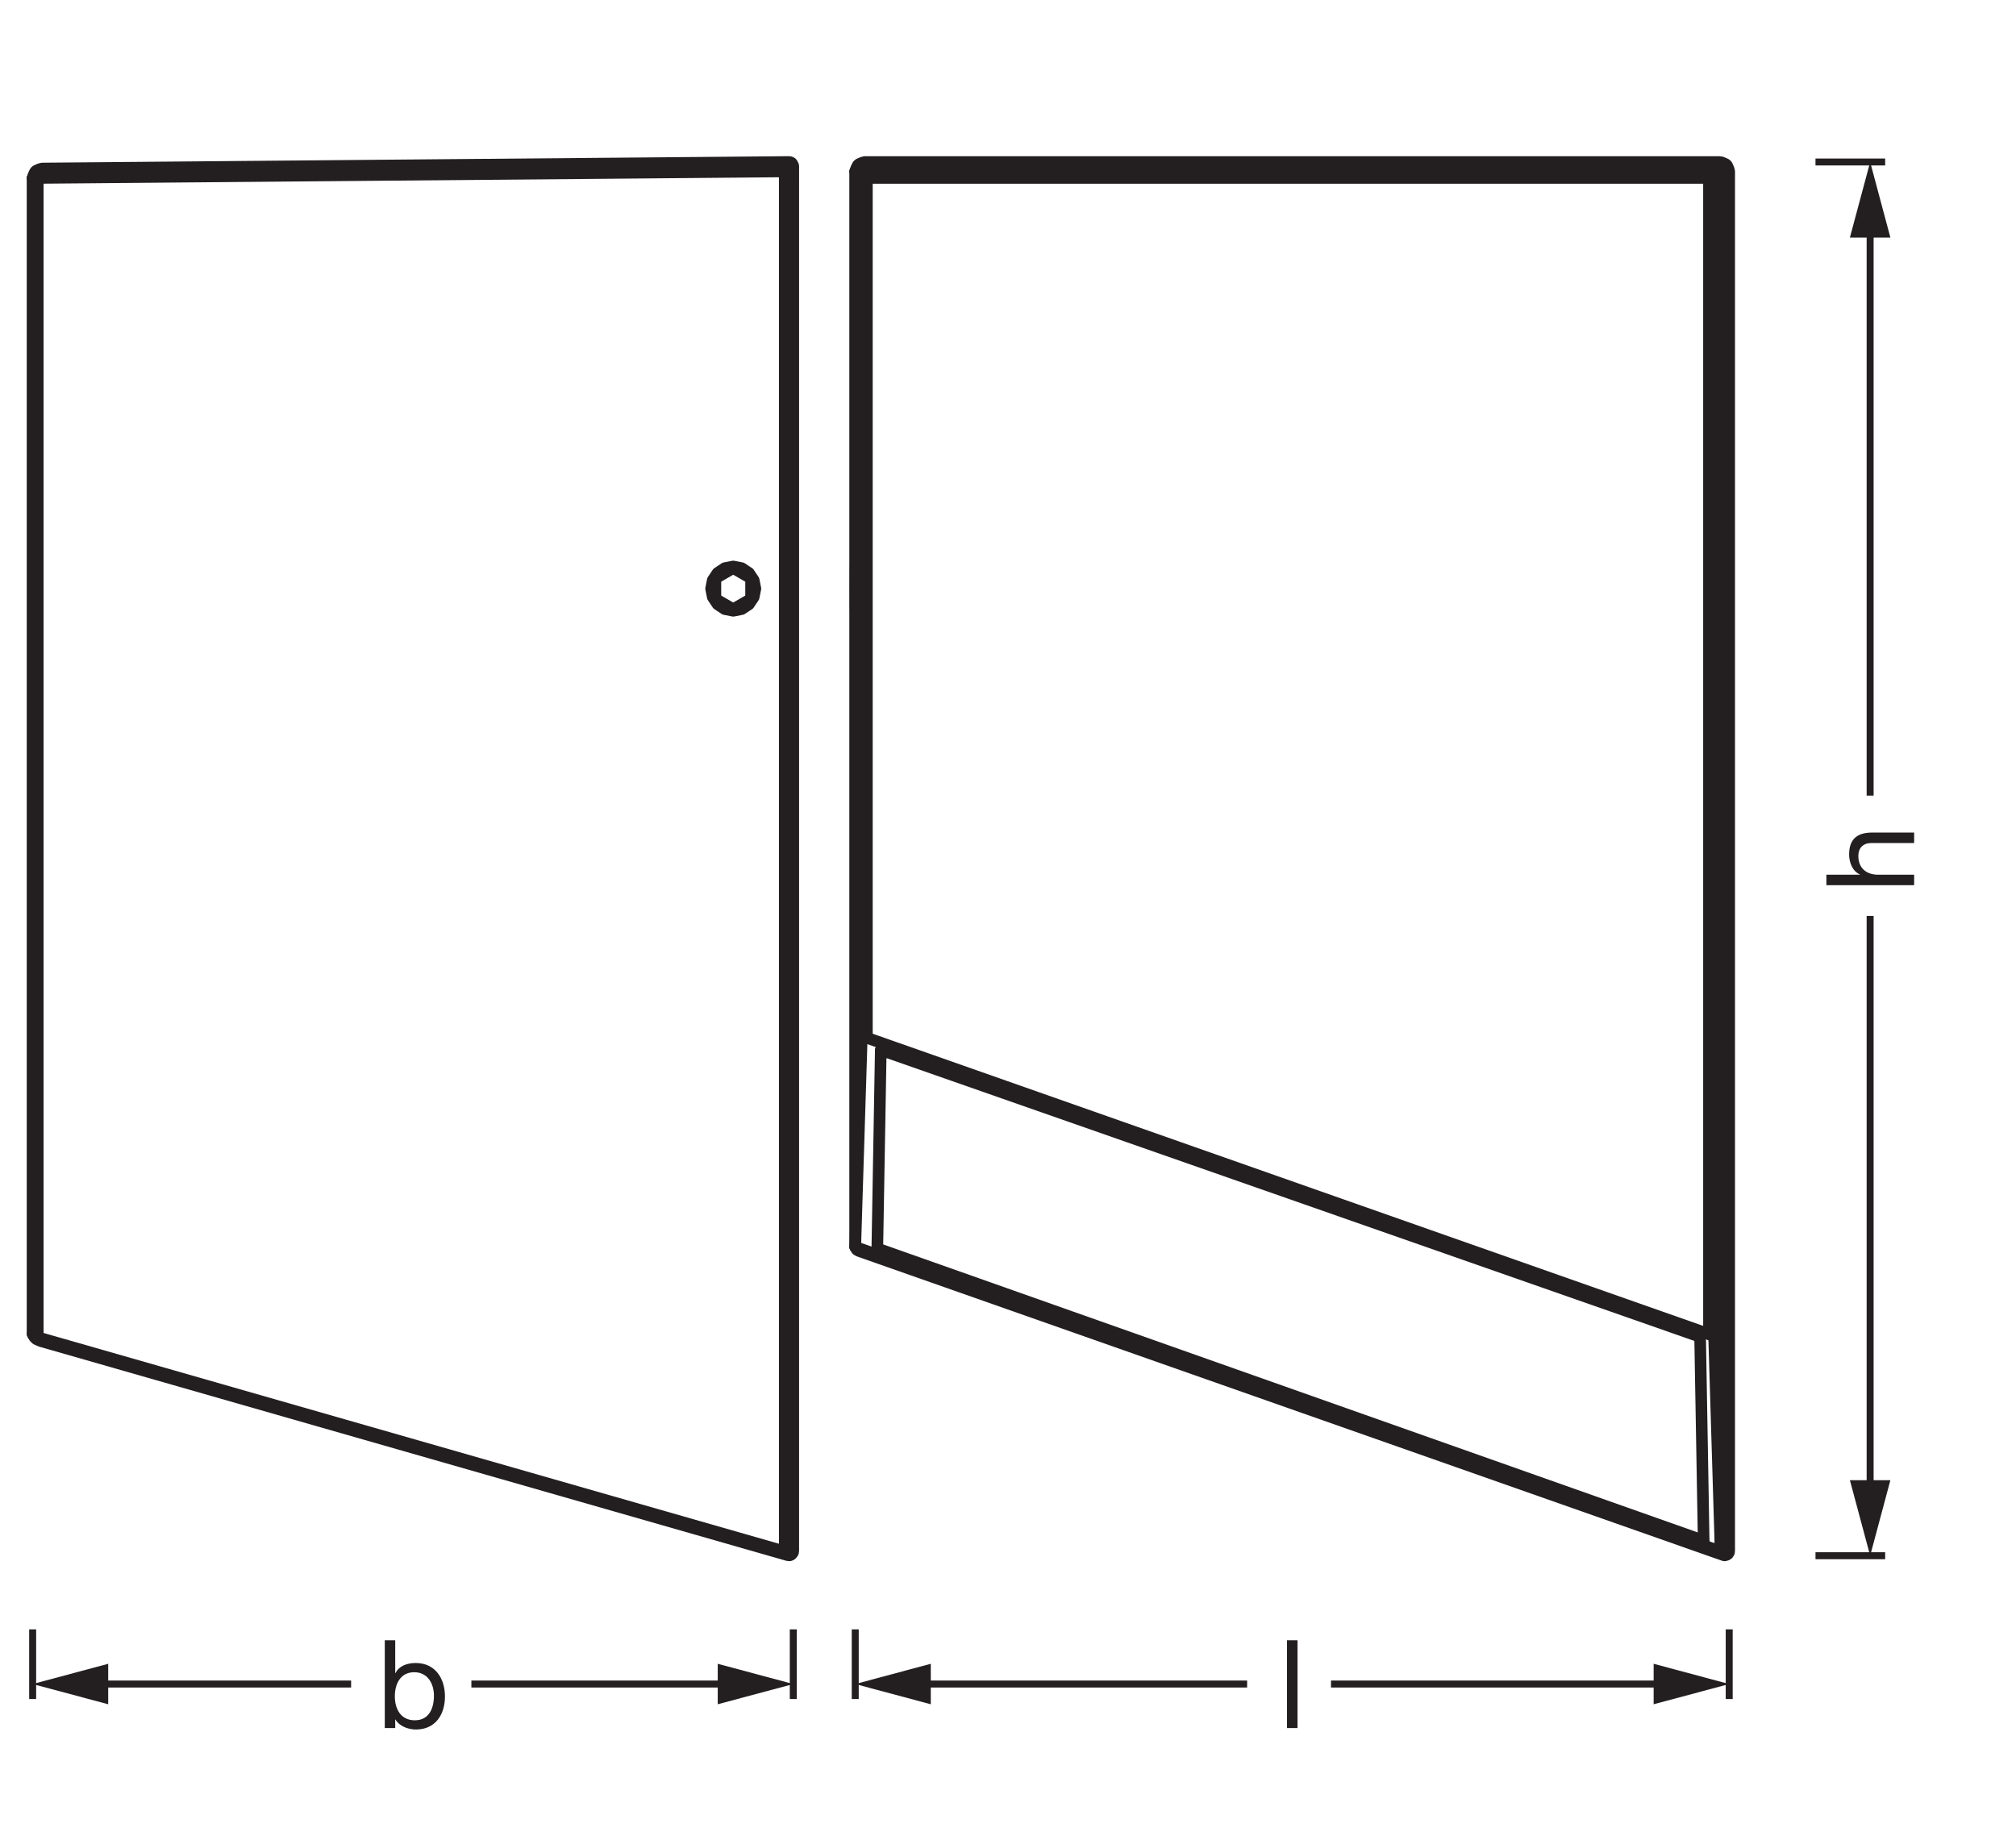 <?xml version="1.0" encoding="UTF-8" standalone="no"?>
<!-- Created with Inkscape (http://www.inkscape.org/) -->

<svg
   version="1.1"
   id="svg1"
   width="491.979"
   height="448.04"
   viewBox="0 0 491.979 448.04"
   xmlns="http://www.w3.org/2000/svg"
   xmlns:svg="http://www.w3.org/2000/svg">
  <defs
     id="defs1">
    <clipPath
       clipPathUnits="userSpaceOnUse"
       id="clipPath23">
      <path
         d="M 0,336.03 H 368.984 V 0 H 0 Z"
         transform="translate(-316.492,-304.652)"
         id="path23" />
    </clipPath>
    <clipPath
       clipPathUnits="userSpaceOnUse"
       id="clipPath25">
      <path
         d="M 0,336.03 H 368.984 V 0 H 0 Z"
         transform="translate(-156.532,-107.775)"
         id="path25" />
    </clipPath>
    <clipPath
       clipPathUnits="userSpaceOnUse"
       id="clipPath27">
      <path
         d="M 0,336.03 H 368.984 V 0 H 0 Z"
         transform="translate(-160.573,-107.499)"
         id="path27" />
    </clipPath>
    <clipPath
       clipPathUnits="userSpaceOnUse"
       id="clipPath29">
      <path
         d="M 0,336.03 H 368.984 V 0 H 0 Z"
         transform="translate(-156.532,-107.775)"
         id="path29" />
    </clipPath>
    <clipPath
       clipPathUnits="userSpaceOnUse"
       id="clipPath31">
      <path
         d="M 0,336.03 H 368.984 V 0 H 0 Z"
         transform="translate(-157.725,-303.461)"
         id="path31" />
    </clipPath>
    <clipPath
       clipPathUnits="userSpaceOnUse"
       id="clipPath33">
      <path
         d="M 0,336.03 H 368.984 V 0 H 0 Z"
         transform="translate(-158.668,-146.062)"
         id="path33" />
    </clipPath>
    <clipPath
       clipPathUnits="userSpaceOnUse"
       id="clipPath35">
      <path
         d="M 0,336.03 H 368.984 V 0 H 0 Z"
         transform="translate(-162.189,-143.428)"
         id="path35" />
    </clipPath>
    <clipPath
       clipPathUnits="userSpaceOnUse"
       id="clipPath37">
      <path
         d="M 0,336.03 H 368.984 V 0 H 0 Z"
         transform="translate(-161.207,-143.843)"
         id="path37" />
    </clipPath>
    <clipPath
       clipPathUnits="userSpaceOnUse"
       id="clipPath39">
      <path
         d="M 0,336.03 H 368.984 V 0 H 0 Z"
         transform="translate(-157.725,-146.128)"
         id="path39" />
    </clipPath>
    <clipPath
       clipPathUnits="userSpaceOnUse"
       id="clipPath41">
      <path
         d="M 0,336.03 H 368.984 V 0 H 0 Z"
         transform="translate(-311.168,-91.339)"
         id="path41" />
    </clipPath>
    <clipPath
       clipPathUnits="userSpaceOnUse"
       id="clipPath43">
      <path
         d="M 0,336.03 H 368.984 V 0 H 0 Z"
         transform="translate(-312.791,-91.833)"
         id="path43" />
    </clipPath>
    <clipPath
       clipPathUnits="userSpaceOnUse"
       id="clipPath45">
      <path
         d="M 0,336.03 H 368.984 V 0 H 0 Z"
         transform="translate(-312.791,-304.404)"
         id="path45" />
    </clipPath>
    <clipPath
       clipPathUnits="userSpaceOnUse"
       id="clipPath47">
      <path
         d="M 0,336.03 H 368.984 V 0 H 0 Z"
         transform="translate(-313.734,-303.461)"
         id="path47" />
    </clipPath>
    <clipPath
       clipPathUnits="userSpaceOnUse"
       id="clipPath49">
      <path
         d="M 0,336.03 H 368.984 V 0 H 0 Z"
         transform="translate(-162.189,-143.428)"
         id="path49" />
    </clipPath>
    <clipPath
       clipPathUnits="userSpaceOnUse"
       id="clipPath51">
      <path
         d="M 0,336.03 H 368.984 V 0 H 0 Z"
         transform="translate(-156.532,-304.654)"
         id="path51" />
    </clipPath>
    <clipPath
       clipPathUnits="userSpaceOnUse"
       id="clipPath53">
      <path
         d="M 0,336.03 H 368.984 V 0 H 0 Z"
         transform="translate(-157.475,-305.597)"
         id="path53" />
    </clipPath>
    <clipPath
       clipPathUnits="userSpaceOnUse"
       id="clipPath55">
      <path
         d="M 0,336.03 H 368.984 V 0 H 0 Z"
         transform="translate(-314.927,-52.044)"
         id="path55" />
    </clipPath>
    <clipPath
       clipPathUnits="userSpaceOnUse"
       id="clipPath57">
      <path
         d="M 0,336.03 H 368.984 V 0 H 0 Z"
         transform="translate(-311.819,-54.019)"
         id="path57" />
    </clipPath>
    <clipPath
       clipPathUnits="userSpaceOnUse"
       id="clipPath59">
      <path
         d="M 0,336.03 H 368.984 V 0 H 0 Z"
         transform="translate(-312.791,-91.833)"
         id="path59" />
    </clipPath>
    <clipPath
       clipPathUnits="userSpaceOnUse"
       id="clipPath61">
      <path
         d="M 0,336.03 H 368.984 V 0 H 0 Z"
         transform="translate(-313.734,-91.237)"
         id="path61" />
    </clipPath>
    <clipPath
       clipPathUnits="userSpaceOnUse"
       id="clipPath63">
      <path
         d="M 0,336.03 H 368.984 V 0 H 0 Z"
         transform="translate(-314.927,-304.652)"
         id="path63" />
    </clipPath>
    <clipPath
       clipPathUnits="userSpaceOnUse"
       id="clipPath65">
      <path
         d="M 0,336.03 H 368.984 V 0 H 0 Z"
         transform="translate(-157.725,-303.461)"
         id="path65" />
    </clipPath>
    <clipPath
       clipPathUnits="userSpaceOnUse"
       id="clipPath67">
      <path
         d="M 0,336.03 H 368.984 V 0 H 0 Z"
         transform="translate(-158.668,-304.404)"
         id="path67" />
    </clipPath>
    <clipPath
       clipPathUnits="userSpaceOnUse"
       id="clipPath69">
      <path
         d="M 0,336.03 H 368.984 V 0 H 0 Z"
         transform="translate(-157.475,-305.597)"
         id="path69" />
    </clipPath>
    <clipPath
       clipPathUnits="userSpaceOnUse"
       id="clipPath71">
      <path
         d="M 0,336.03 H 368.984 V 0 H 0 Z"
         transform="translate(-156.614,-232.339)"
         id="path71" />
    </clipPath>
    <clipPath
       clipPathUnits="userSpaceOnUse"
       id="clipPath73">
      <path
         d="M 0,336.03 H 368.984 V 0 H 0 Z"
         transform="translate(-314.844,-232.339)"
         id="path73" />
    </clipPath>
    <clipPath
       clipPathUnits="userSpaceOnUse"
       id="clipPath75">
      <path
         d="M 0,336.03 H 368.984 V 0 H 0 Z"
         transform="translate(-156.614,-224.23)"
         id="path75" />
    </clipPath>
    <clipPath
       clipPathUnits="userSpaceOnUse"
       id="clipPath77">
      <path
         d="M 0,336.03 H 368.984 V 0 H 0 Z"
         transform="translate(-158.668,-304.404)"
         id="path77" />
    </clipPath>
    <clipPath
       clipPathUnits="userSpaceOnUse"
       id="clipPath79">
      <path
         d="M 0,336.03 H 368.984 V 0 H 0 Z"
         transform="translate(-314.844,-224.23)"
         id="path79" />
    </clipPath>
    <clipPath
       clipPathUnits="userSpaceOnUse"
       id="clipPath81">
      <path
         d="M 0,336.03 H 368.984 V 0 H 0 Z"
         transform="translate(-313.734,-303.461)"
         id="path81" />
    </clipPath>
    <clipPath
       clipPathUnits="userSpaceOnUse"
       id="clipPath83">
      <path
         d="M 0,336.03 H 368.984 V 0 H 0 Z"
         transform="translate(-314.927,-304.654)"
         id="path83" />
    </clipPath>
    <clipPath
       clipPathUnits="userSpaceOnUse"
       id="clipPath85">
      <path
         d="M 0,336.03 H 368.984 V 0 H 0 Z"
         transform="translate(-157.475,-305.597)"
         id="path85" />
    </clipPath>
    <clipPath
       clipPathUnits="userSpaceOnUse"
       id="clipPath87">
      <path
         d="M 0,336.03 H 368.984 V 0 H 0 Z"
         transform="translate(-313.734,-91.237)"
         id="path87" />
    </clipPath>
    <clipPath
       clipPathUnits="userSpaceOnUse"
       id="clipPath89">
      <path
         d="M 0,336.03 H 368.984 V 0 H 0 Z"
         transform="translate(-158.668,-146.062)"
         id="path89" />
    </clipPath>
    <clipPath
       clipPathUnits="userSpaceOnUse"
       id="clipPath91">
      <path
         d="M 0,336.03 H 368.984 V 0 H 0 Z"
         transform="translate(-145.194,-305.605)"
         id="path91" />
    </clipPath>
    <clipPath
       clipPathUnits="userSpaceOnUse"
       id="clipPath93">
      <path
         d="M 0,336.03 H 368.984 V 0 H 0 Z"
         transform="translate(-143.63,-52.044)"
         id="path93" />
    </clipPath>
    <clipPath
       clipPathUnits="userSpaceOnUse"
       id="clipPath95">
      <path
         d="M 0,336.03 H 368.984 V 0 H 0 Z"
         transform="translate(-5.977,-91.833)"
         id="path95" />
    </clipPath>
    <clipPath
       clipPathUnits="userSpaceOnUse"
       id="clipPath97">
      <path
         d="M 0,336.03 H 368.984 V 0 H 0 Z"
         transform="translate(-6.912,-91.237)"
         id="path97" />
    </clipPath>
    <clipPath
       clipPathUnits="userSpaceOnUse"
       id="clipPath99">
      <path
         d="M 0,336.03 H 368.984 V 0 H 0 Z"
         transform="translate(-130.936,-230.17)"
         id="path99" />
    </clipPath>
    <clipPath
       clipPathUnits="userSpaceOnUse"
       id="clipPath101">
      <path
         d="M 0,336.03 H 368.984 V 0 H 0 Z"
         transform="translate(-137.468,-226.399)"
         id="path101" />
    </clipPath>
    <clipPath
       clipPathUnits="userSpaceOnUse"
       id="clipPath103">
      <path
         d="M 0,336.03 H 368.984 V 0 H 0 Z"
         transform="translate(-130.936,-230.17)"
         id="path103" />
    </clipPath>
    <clipPath
       clipPathUnits="userSpaceOnUse"
       id="clipPath105">
      <path
         d="M 0,336.03 H 368.984 V 0 H 0 Z"
         transform="translate(-137.468,-226.399)"
         id="path105" />
    </clipPath>
    <clipPath
       clipPathUnits="userSpaceOnUse"
       id="clipPath107">
      <path
         d="M 0,336.03 H 368.984 V 0 H 0 Z"
         transform="translate(-143.63,-305.597)"
         id="path107" />
    </clipPath>
    <clipPath
       clipPathUnits="userSpaceOnUse"
       id="clipPath109">
      <path
         d="M 0,336.03 H 368.984 V 0 H 0 Z"
         transform="translate(-134.202,-224.513)"
         id="path109" />
    </clipPath>
    <clipPath
       clipPathUnits="userSpaceOnUse"
       id="clipPath111">
      <path
         d="M 0,336.03 H 368.984 V 0 H 0 Z"
         transform="translate(-134.202,-232.056)"
         id="path111" />
    </clipPath>
    <clipPath
       clipPathUnits="userSpaceOnUse"
       id="clipPath113">
      <path
         d="M 0,336.03 H 368.984 V 0 H 0 Z"
         transform="translate(-6.912,-303.461)"
         id="path113" />
    </clipPath>
    <clipPath
       clipPathUnits="userSpaceOnUse"
       id="clipPath115">
      <path
         d="M 0,336.03 H 368.984 V 0 H 0 Z"
         transform="translate(-6.912,-304.404)"
         id="path115" />
    </clipPath>
    <clipPath
       clipPathUnits="userSpaceOnUse"
       id="clipPath117">
      <path
         d="M 0,336.03 H 368.984 V 0 H 0 Z"
         transform="translate(-5.977,-303.461)"
         id="path117" />
    </clipPath>
    <clipPath
       clipPathUnits="userSpaceOnUse"
       id="clipPath119">
      <path
         d="M 0,336.03 H 368.984 V 0 H 0 Z"
         transform="translate(-138.256,-228.284)"
         id="path119" />
    </clipPath>
    <clipPath
       clipPathUnits="userSpaceOnUse"
       id="clipPath121">
      <path
         d="M 0,336.03 H 368.984 V 0 H 0 Z"
         transform="translate(-6.912,-304.404)"
         id="path121" />
    </clipPath>
    <clipPath
       clipPathUnits="userSpaceOnUse"
       id="clipPath123">
      <path
         d="M 0,336.03 H 368.984 V 0 H 0 Z"
         transform="translate(-6.912,-303.461)"
         id="path123" />
    </clipPath>
    <clipPath
       clipPathUnits="userSpaceOnUse"
       id="clipPath125">
      <path
         d="M 0,336.03 H 368.984 V 0 H 0 Z"
         transform="translate(-5.977,-91.833)"
         id="path125" />
    </clipPath>
  </defs>
  <g
     id="layer-MC0">
    <path
       id="path1"
       d="m 1.547,0.001 h 1.922 V -16.065 h -1.922 z m 0,0"
       style="fill:#231f20;fill-opacity:1;fill-rule:nonzero;stroke:none"
       aria-label="l"
       transform="matrix(1.333,0,0,1.333,312.019,421.744)" />
    <path
       id="path2"
       d="M 0,0 V -12.756"
       style="fill:none;stroke:#231f20;stroke-width:1.276;stroke-linecap:butt;stroke-linejoin:round;stroke-miterlimit:3.864;stroke-dasharray:none;stroke-opacity:1"
       transform="matrix(1.333,0,0,-1.333,421.99,397.668)" />
    <path
       id="path3"
       d="M 0,0 H 61.583"
       style="fill:none;stroke:#231f20;stroke-width:1.276;stroke-linecap:butt;stroke-linejoin:round;stroke-miterlimit:4;stroke-dasharray:none;stroke-opacity:1"
       transform="matrix(1.333,0,0,-1.333,324.811,411.002)" />
    <path
       id="path4"
       d="M 0,0 13.828,3.703 0,7.412 Z"
       style="fill:#231f20;fill-opacity:1;fill-rule:nonzero;stroke:none"
       transform="matrix(1.333,0,0,-1.333,403.552,415.943)" />
    <path
       id="path5"
       d="M 0,0 V -12.756"
       style="fill:none;stroke:#231f20;stroke-width:1.276;stroke-linecap:butt;stroke-linejoin:round;stroke-miterlimit:3.864;stroke-dasharray:none;stroke-opacity:1"
       transform="matrix(1.333,0,0,-1.333,208.71,397.668)" />
    <path
       id="path6"
       d="M 0,0 H 60.442"
       style="fill:none;stroke:#231f20;stroke-width:1.276;stroke-linecap:butt;stroke-linejoin:round;stroke-miterlimit:4;stroke-dasharray:none;stroke-opacity:1"
       transform="matrix(1.333,0,0,-1.333,223.777,411.002)" />
    <path
       id="path7"
       d="M 0,0 -13.828,3.703 0,7.412 Z"
       style="fill:#231f20;fill-opacity:1;fill-rule:nonzero;stroke:none"
       transform="matrix(1.333,0,0,-1.333,227.147,415.943)" />
    <path
       id="path8"
       d="m 1.442,-4.5e-4 h 1.91 v -6.574 c 0,-2.086 1.125,-3.645 3.445,-3.645 1.465,0 2.355,0.902 2.355,2.344 v 7.875 h 1.922 v -7.652 c 0,-2.496 -0.949,-4.254 -4.008,-4.254 -1.371,0 -3.059,0.562 -3.668,1.98 H 3.352 V -16.067 H 1.442 Z m 0,0"
       style="fill:#231f20;fill-opacity:1;fill-rule:nonzero;stroke:none"
       aria-label="h"
       transform="matrix(0,-1.333,1.333,0,467.126,217.954)" />
    <path
       id="path9"
       d="M 0,0 H 12.756"
       style="fill:none;stroke:#231f20;stroke-width:1.276;stroke-linecap:butt;stroke-linejoin:round;stroke-miterlimit:3.864;stroke-dasharray:none;stroke-opacity:1"
       transform="matrix(1.333,0,0,-1.333,443.048,39.535)" />
    <path
       id="path10"
       d="M 0,0 V 104.679"
       style="fill:none;stroke:#231f20;stroke-width:1.276;stroke-linecap:butt;stroke-linejoin:round;stroke-miterlimit:4;stroke-dasharray:none;stroke-opacity:1"
       transform="matrix(1.333,0,0,-1.333,456.382,194.175)" />
    <path
       id="path11"
       d="M 0,0 -3.703,13.828 -7.412,0 Z"
       style="fill:#231f20;fill-opacity:1;fill-rule:nonzero;stroke:none"
       transform="matrix(1.333,0,0,-1.333,461.324,57.973)" />
    <path
       id="path12"
       d="M 0,0 H 12.756"
       style="fill:none;stroke:#231f20;stroke-width:1.276;stroke-linecap:butt;stroke-linejoin:round;stroke-miterlimit:3.864;stroke-dasharray:none;stroke-opacity:1"
       transform="matrix(1.333,0,0,-1.333,443.048,379.693)" />
    <path
       id="path13"
       d="M 0,0 V 105.837"
       style="fill:none;stroke:#231f20;stroke-width:1.276;stroke-linecap:butt;stroke-linejoin:round;stroke-miterlimit:4;stroke-dasharray:none;stroke-opacity:1"
       transform="matrix(1.333,0,0,-1.333,456.382,364.625)" />
    <path
       id="path14"
       d="M 0,0 -3.703,-13.828 -7.412,0 Z"
       style="fill:#231f20;fill-opacity:1;fill-rule:nonzero;stroke:none"
       transform="matrix(1.333,0,0,-1.333,461.324,361.255)" />
    <path
       id="path15"
       d="M 1.513,0.001 H 3.423 V -1.546 h 0.047 c 0.832,1.371 2.578,1.816 3.75,1.816 3.562,0 5.309,-2.742 5.309,-6.047 0,-3.293 -1.77,-6.129 -5.355,-6.129 -1.617,0 -3.082,0.562 -3.703,1.852 h -0.047 v -6.012 H 1.513 Z M 10.513,-5.917 c 0,2.273 -0.879,4.5 -3.492,4.5 -2.637,0 -3.668,-2.133 -3.668,-4.406 0,-2.168 0.973,-4.395 3.551,-4.395 2.484,0 3.609,2.121 3.609,4.301 z m 0,0"
       style="fill:#231f20;fill-opacity:1;fill-rule:nonzero;stroke:none"
       aria-label="b"
       transform="matrix(1.333,0,0,1.333,91.885,421.744)" />
    <path
       id="path16"
       d="M 0,0 V -12.756"
       style="fill:none;stroke:#231f20;stroke-width:1.276;stroke-linecap:butt;stroke-linejoin:round;stroke-miterlimit:3.864;stroke-dasharray:none;stroke-opacity:1"
       transform="matrix(1.333,0,0,-1.333,193.591,397.668)" />
    <path
       id="path17"
       d="M 0,0 H 47.618"
       style="fill:none;stroke:#231f20;stroke-width:1.276;stroke-linecap:butt;stroke-linejoin:round;stroke-miterlimit:4;stroke-dasharray:none;stroke-opacity:1"
       transform="matrix(1.333,0,0,-1.333,115.033,411.002)" />
    <path
       id="path18"
       d="M 0,0 13.828,3.703 0,7.412 Z"
       style="fill:#231f20;fill-opacity:1;fill-rule:nonzero;stroke:none"
       transform="matrix(1.333,0,0,-1.333,175.153,415.943)" />
    <path
       id="path19"
       d="M 0,0 V -12.756"
       style="fill:none;stroke:#231f20;stroke-width:1.276;stroke-linecap:butt;stroke-linejoin:round;stroke-miterlimit:3.864;stroke-dasharray:none;stroke-opacity:1"
       transform="matrix(1.333,0,0,-1.333,7.97,397.668)" />
    <path
       id="path20"
       d="M 0,0 H 46.997"
       style="fill:none;stroke:#231f20;stroke-width:1.276;stroke-linecap:butt;stroke-linejoin:round;stroke-miterlimit:4;stroke-dasharray:none;stroke-opacity:1"
       transform="matrix(1.333,0,0,-1.333,23.037,411.002)" />
    <path
       id="path21"
       d="M 0,0 -13.828,3.703 0,7.412 Z"
       style="fill:#231f20;fill-opacity:1;fill-rule:nonzero;stroke:none"
       transform="matrix(1.333,0,0,-1.333,26.407,415.943)" />
    <path
       id="path22"
       d="m 0,0 c 0,0.001 -0.001,0.002 -0.001,0.003 0,0.053 -0.049,0.094 -0.06,0.146 -0.01,0.053 0.021,0.103 0,0.154 l -0.277,0.666 c -0.079,0.193 -0.229,0.343 -0.423,0.422 l -0.668,0.277 c -0.051,0.021 -0.103,-0.01 -0.155,0 -0.013,0.003 -0.024,0.013 -0.038,0.015 -0.039,0.006 -0.064,0.044 -0.105,0.044 h -10e-4 -0.004 -156.496 -0.004 -0.001 c -0.041,0 -0.066,-0.038 -0.105,-0.044 -0.014,-0.002 -0.024,-0.012 -0.037,-0.015 -0.053,-0.01 -0.105,0.022 -0.156,0 l -0.668,-0.277 c -0.194,-0.079 -0.345,-0.229 -0.424,-0.422 l -0.276,-0.666 c -0.021,-0.051 0.01,-0.101 0,-0.153 -0.012,-0.054 -0.061,-0.089 -0.061,-0.146 v -196.88 c 0,-0.065 0.054,-0.106 0.069,-0.166 0.022,-0.097 0.044,-0.172 0.1,-0.254 0.026,-0.038 0.024,-0.088 0.056,-0.121 0.044,-0.045 0.113,-0.045 0.167,-0.079 0.051,-0.033 0.071,-0.097 0.132,-0.118 l 158.395,-55.73 c 0.086,-0.033 0.172,-0.047 0.258,-0.047 h 0.025 c 0.023,0.001 0.036,0.023 0.058,0.026 0.159,0.018 0.299,0.081 0.418,0.186 0.016,0.014 0.04,0.013 0.055,0.028 0.032,0.033 0.031,0.083 0.057,0.121 0.04,0.057 0.1,0.094 0.123,0.163 0.016,0.046 -0.014,0.087 -0.007,0.133 0.01,0.048 0.054,0.079 0.054,0.129 z"
       style="fill:none;stroke:#231f20;stroke-width:2.126;stroke-linecap:butt;stroke-linejoin:miter;stroke-miterlimit:10;stroke-dasharray:none;stroke-opacity:1"
       transform="matrix(1.333,0,0,-1.333,421.99,41.838)"
       clip-path="url(#clipPath23)" />
    <path
       id="path24"
       d="M 0,0 158.394,-55.731"
       style="fill:none;stroke:#231f20;stroke-width:2.126;stroke-linecap:round;stroke-linejoin:round;stroke-miterlimit:10;stroke-dasharray:none;stroke-opacity:1"
       transform="matrix(1.333,0,0,-1.333,208.71,304.34)"
       clip-path="url(#clipPath25)" />
    <path
       id="path26"
       d="M 0,0 151.246,-53.481"
       style="fill:none;stroke:#231f20;stroke-width:2.126;stroke-linecap:round;stroke-linejoin:round;stroke-miterlimit:10;stroke-dasharray:none;stroke-opacity:1"
       transform="matrix(1.333,0,0,-1.333,214.097,304.708)"
       clip-path="url(#clipPath27)" />
    <path
       id="path28"
       d="M 0,0 V 196.879"
       style="fill:none;stroke:#231f20;stroke-width:2.126;stroke-linecap:round;stroke-linejoin:round;stroke-miterlimit:10;stroke-dasharray:none;stroke-opacity:1"
       transform="matrix(1.333,0,0,-1.333,208.71,304.34)"
       clip-path="url(#clipPath29)" />
    <path
       id="path30"
       d="M 0,0 V -157.333"
       style="fill:none;stroke:#231f20;stroke-width:2.126;stroke-linecap:round;stroke-linejoin:round;stroke-miterlimit:10;stroke-dasharray:none;stroke-opacity:1"
       transform="matrix(1.333,0,0,-1.333,210.3,43.425)"
       clip-path="url(#clipPath31)" />
    <path
       id="path32"
       d="M 0,0 V 158.342"
       style="fill:none;stroke:#231f20;stroke-width:2.126;stroke-linecap:round;stroke-linejoin:round;stroke-miterlimit:10;stroke-dasharray:none;stroke-opacity:1"
       transform="matrix(1.333,0,0,-1.333,211.557,253.291)"
       clip-path="url(#clipPath33)" />
    <path
       id="path34"
       d="M 0,0 V 0.072"
       style="fill:none;stroke:#231f20;stroke-width:2.126;stroke-linecap:round;stroke-linejoin:round;stroke-miterlimit:10;stroke-dasharray:none;stroke-opacity:1"
       transform="matrix(1.333,0,0,-1.333,216.252,256.803)"
       clip-path="url(#clipPath35)" />
    <path
       id="path36"
       d="M 0,0 -0.634,-36.343"
       style="fill:none;stroke:#231f20;stroke-width:2.126;stroke-linecap:round;stroke-linejoin:round;stroke-miterlimit:10;stroke-dasharray:none;stroke-opacity:1"
       transform="matrix(1.333,0,0,-1.333,214.943,256.25)"
       clip-path="url(#clipPath37)" />
    <path
       id="path38"
       d="M 0,0 -1.193,-38.353"
       style="fill:none;stroke:#231f20;stroke-width:2.126;stroke-linecap:round;stroke-linejoin:round;stroke-miterlimit:10;stroke-dasharray:none;stroke-opacity:1"
       transform="matrix(1.333,0,0,-1.333,210.3,253.203)"
       clip-path="url(#clipPath39)" />
    <path
       id="path40"
       d="M 0,0 -149.96,52.504"
       style="fill:none;stroke:#231f20;stroke-width:2.126;stroke-linecap:round;stroke-linejoin:round;stroke-miterlimit:10;stroke-dasharray:none;stroke-opacity:1"
       transform="matrix(1.333,0,0,-1.333,414.891,326.255)"
       clip-path="url(#clipPath41)" />
    <path
       id="path42"
       d="M 0,0 -154.123,54.228"
       style="fill:none;stroke:#231f20;stroke-width:2.126;stroke-linecap:round;stroke-linejoin:round;stroke-miterlimit:10;stroke-dasharray:none;stroke-opacity:1"
       transform="matrix(1.333,0,0,-1.333,417.054,325.596)"
       clip-path="url(#clipPath43)" />
    <path
       id="path44"
       d="M 0,0 1.193,1.193"
       style="fill:none;stroke:#231f20;stroke-width:2.126;stroke-linecap:round;stroke-linejoin:round;stroke-miterlimit:10;stroke-dasharray:none;stroke-opacity:1"
       transform="matrix(1.333,0,0,-1.333,417.054,42.168)"
       clip-path="url(#clipPath45)" />
    <path
       id="path46"
       d="M 0,0 1.193,1.193"
       style="fill:none;stroke:#231f20;stroke-width:2.126;stroke-linecap:round;stroke-linejoin:round;stroke-miterlimit:10;stroke-dasharray:none;stroke-opacity:1"
       transform="matrix(1.333,0,0,-1.333,418.311,43.425)"
       clip-path="url(#clipPath47)" />
    <path
       id="path48"
       d="M 0,0 H 0.204"
       style="fill:none;stroke:#231f20;stroke-width:2.126;stroke-linecap:round;stroke-linejoin:round;stroke-miterlimit:10;stroke-dasharray:none;stroke-opacity:1"
       transform="matrix(1.333,0,0,-1.333,216.252,256.803)"
       clip-path="url(#clipPath49)" />
    <path
       id="path50"
       d="M 0,0 1.193,-1.193"
       style="fill:none;stroke:#231f20;stroke-width:2.126;stroke-linecap:round;stroke-linejoin:round;stroke-miterlimit:10;stroke-dasharray:none;stroke-opacity:1"
       transform="matrix(1.333,0,0,-1.333,208.71,41.834)"
       clip-path="url(#clipPath51)" />
    <path
       id="path52"
       d="M 0,0 1.193,-1.193"
       style="fill:none;stroke:#231f20;stroke-width:2.126;stroke-linecap:round;stroke-linejoin:round;stroke-miterlimit:10;stroke-dasharray:none;stroke-opacity:1"
       transform="matrix(1.333,0,0,-1.333,209.967,40.577)"
       clip-path="url(#clipPath53)" />
    <path
       id="path54"
       d="M 0,0 -1.193,39.193"
       style="fill:none;stroke:#231f20;stroke-width:2.126;stroke-linecap:round;stroke-linejoin:round;stroke-miterlimit:10;stroke-dasharray:none;stroke-opacity:1"
       transform="matrix(1.333,0,0,-1.333,419.902,378.648)"
       clip-path="url(#clipPath55)" />
    <path
       id="path56"
       d="M 0,0 -0.651,37.321"
       style="fill:none;stroke:#231f20;stroke-width:2.126;stroke-linecap:round;stroke-linejoin:round;stroke-miterlimit:10;stroke-dasharray:none;stroke-opacity:1"
       transform="matrix(1.333,0,0,-1.333,415.759,376.015)"
       clip-path="url(#clipPath57)" />
    <path
       id="path58"
       d="M 0,0 V 212.571"
       style="fill:none;stroke:#231f20;stroke-width:2.126;stroke-linecap:round;stroke-linejoin:round;stroke-miterlimit:10;stroke-dasharray:none;stroke-opacity:1"
       transform="matrix(1.333,0,0,-1.333,417.054,325.596)"
       clip-path="url(#clipPath59)" />
    <path
       id="path60"
       d="M 0,0 V 212.225"
       style="fill:none;stroke:#231f20;stroke-width:2.126;stroke-linecap:round;stroke-linejoin:round;stroke-miterlimit:10;stroke-dasharray:none;stroke-opacity:1"
       transform="matrix(1.333,0,0,-1.333,418.311,326.391)"
       clip-path="url(#clipPath61)" />
    <path
       id="path62"
       d="M 0,0 V -252.606"
       style="fill:none;stroke:#231f20;stroke-width:2.126;stroke-linecap:round;stroke-linejoin:round;stroke-miterlimit:10;stroke-dasharray:none;stroke-opacity:1"
       transform="matrix(1.333,0,0,-1.333,419.902,41.837)"
       clip-path="url(#clipPath63)" />
    <path
       id="path64"
       d="M 0,0 H 156.008"
       style="fill:none;stroke:#231f20;stroke-width:2.126;stroke-linecap:round;stroke-linejoin:round;stroke-miterlimit:10;stroke-dasharray:none;stroke-opacity:1"
       transform="matrix(1.333,0,0,-1.333,210.3,43.425)"
       clip-path="url(#clipPath65)" />
    <path
       id="path66"
       d="M 0,0 H 154.123"
       style="fill:none;stroke:#231f20;stroke-width:2.126;stroke-linecap:round;stroke-linejoin:round;stroke-miterlimit:10;stroke-dasharray:none;stroke-opacity:1"
       transform="matrix(1.333,0,0,-1.333,211.557,42.168)"
       clip-path="url(#clipPath67)" />
    <path
       id="path68"
       d="M 0,0 H 156.509"
       style="fill:none;stroke:#231f20;stroke-width:2.126;stroke-linecap:round;stroke-linejoin:round;stroke-miterlimit:10;stroke-dasharray:none;stroke-opacity:1"
       transform="matrix(1.333,0,0,-1.333,209.967,40.577)"
       clip-path="url(#clipPath69)" />
    <path
       id="path70"
       d="M 0,0 0.023,-1.013 0.031,-2.027 0.035,-4.054 0.031,-6.082 0.023,-7.095 0,-8.108"
       style="fill:none;stroke:#231f20;stroke-width:2.126;stroke-linecap:round;stroke-linejoin:round;stroke-miterlimit:10;stroke-dasharray:none;stroke-opacity:1"
       transform="matrix(1.333,0,0,-1.333,208.819,138.255)"
       clip-path="url(#clipPath71)" />
    <path
       id="path72"
       d="M 0,0 -0.023,-1.013 -0.031,-2.027 -0.035,-4.054 -0.031,-6.082 -0.023,-7.095 0,-8.108"
       style="fill:none;stroke:#231f20;stroke-width:2.126;stroke-linecap:round;stroke-linejoin:round;stroke-miterlimit:10;stroke-dasharray:none;stroke-opacity:1"
       transform="matrix(1.333,0,0,-1.333,419.793,138.255)"
       clip-path="url(#clipPath73)" />
    <path
       id="path74"
       d="M 0,0 -0.023,1.013 -0.031,2.027 -0.035,4.054 -0.031,6.082 -0.023,7.095 0,8.108"
       style="fill:none;stroke:#231f20;stroke-width:2.126;stroke-linecap:round;stroke-linejoin:round;stroke-miterlimit:10;stroke-dasharray:none;stroke-opacity:1"
       transform="matrix(1.333,0,0,-1.333,208.819,149.067)"
       clip-path="url(#clipPath75)" />
    <path
       id="path76"
       d="M 0,0 -0.181,-0.018 -0.358,-0.072 -0.522,-0.159 -0.667,-0.276 -0.784,-0.421 -0.871,-0.585 -0.924,-0.762 -0.943,-0.943"
       style="fill:none;stroke:#231f20;stroke-width:2.126;stroke-linecap:round;stroke-linejoin:round;stroke-miterlimit:10;stroke-dasharray:none;stroke-opacity:1"
       transform="matrix(1.333,0,0,-1.333,211.557,42.168)"
       clip-path="url(#clipPath77)" />
    <path
       id="path78"
       d="M 0,0 0.023,1.013 0.031,2.027 0.035,4.054 0.031,6.082 0.023,7.095 0,8.108"
       style="fill:none;stroke:#231f20;stroke-width:2.126;stroke-linecap:round;stroke-linejoin:round;stroke-miterlimit:10;stroke-dasharray:none;stroke-opacity:1"
       transform="matrix(1.333,0,0,-1.333,419.793,149.067)"
       clip-path="url(#clipPath79)" />
    <path
       id="path80"
       d="M 0,0 -0.018,0.181 -0.072,0.358 -0.159,0.522 -0.276,0.667 -0.421,0.784 -0.585,0.871 -0.762,0.924 -0.943,0.943"
       style="fill:none;stroke:#231f20;stroke-width:2.126;stroke-linecap:round;stroke-linejoin:round;stroke-miterlimit:10;stroke-dasharray:none;stroke-opacity:1"
       transform="matrix(1.333,0,0,-1.333,418.311,43.425)"
       clip-path="url(#clipPath81)" />
    <path
       id="path82"
       d="M 0,0 -0.276,0.667 -0.943,0.943"
       style="fill:none;stroke:#231f20;stroke-width:2.126;stroke-linecap:round;stroke-linejoin:round;stroke-miterlimit:10;stroke-dasharray:none;stroke-opacity:1"
       transform="matrix(1.333,0,0,-1.333,419.902,41.834)"
       clip-path="url(#clipPath83)" />
    <path
       id="path84"
       d="M 0,0 -0.667,-0.276 -0.943,-0.943"
       style="fill:none;stroke:#231f20;stroke-width:2.126;stroke-linecap:round;stroke-linejoin:round;stroke-miterlimit:10;stroke-dasharray:none;stroke-opacity:1"
       transform="matrix(1.333,0,0,-1.333,209.967,40.577)"
       clip-path="url(#clipPath85)" />
    <path
       id="path86"
       d="M 0,0 -0.279,0.286 -0.943,0.597"
       style="fill:none;stroke:#231f20;stroke-width:2.126;stroke-linecap:round;stroke-linejoin:round;stroke-miterlimit:10;stroke-dasharray:none;stroke-opacity:1"
       transform="matrix(1.333,0,0,-1.333,418.311,326.391)"
       clip-path="url(#clipPath87)" />
    <path
       id="path88"
       d="M 0,0 -0.664,0.156 -0.943,0.067"
       style="fill:none;stroke:#231f20;stroke-width:2.126;stroke-linecap:round;stroke-linejoin:round;stroke-miterlimit:10;stroke-dasharray:none;stroke-opacity:1"
       transform="matrix(1.333,0,0,-1.333,211.557,253.291)"
       clip-path="url(#clipPath89)" />
    <path
       id="path90"
       d="m 0,0 c -0.001,0.144 -0.087,0.252 -0.156,0.366 -0.033,0.057 -0.029,0.133 -0.076,0.18 -0.142,0.14 -0.336,0.228 -0.551,0.228 H -0.79 L -137.507,-0.42 c -0.055,-0.001 -0.089,-0.048 -0.14,-0.059 -0.054,-0.011 -0.105,0.021 -0.158,-0.002 l -0.661,-0.278 c -0.19,-0.079 -0.341,-0.232 -0.416,-0.424 l -0.273,-0.664 c -0.021,-0.05 0.01,-0.099 0,-0.15 -0.012,-0.054 -0.061,-0.089 -0.061,-0.147 v -211.627 c 0,-0.102 0.073,-0.172 0.109,-0.262 0.032,-0.084 0.021,-0.179 0.085,-0.251 l 0.272,-0.313 c 0.076,-0.088 0.173,-0.158 0.281,-0.204 l 0.66,-0.286 c 0.023,-0.009 0.046,-0.007 0.069,-0.014 0.011,-0.004 0.014,-0.017 0.025,-0.02 l 136.717,-39.191 c 0.072,-0.022 0.143,-0.032 0.215,-0.032 0.194,0 0.364,0.085 0.505,0.21 0.048,0.041 0.064,0.094 0.101,0.146 0.05,0.071 0.12,0.123 0.145,0.211 0.01,0.038 -0.017,0.07 -0.012,0.108 0.006,0.04 0.044,0.066 0.044,0.107 L 0,-0.007 c 0,0.001 -0.002,0.002 -0.002,0.003 C -0.002,-0.002 0,-0.001 0,0 Z"
       style="fill:none;stroke:#231f20;stroke-width:2.126;stroke-linecap:butt;stroke-linejoin:miter;stroke-miterlimit:10;stroke-dasharray:none;stroke-opacity:1"
       transform="matrix(1.333,0,0,-1.333,193.591,40.567)"
       clip-path="url(#clipPath91)" />
    <path
       id="path92"
       d="M 0,0 -136.719,39.193"
       style="fill:none;stroke:#231f20;stroke-width:2.126;stroke-linecap:round;stroke-linejoin:round;stroke-miterlimit:10;stroke-dasharray:none;stroke-opacity:1"
       transform="matrix(1.333,0,0,-1.333,191.507,378.648)"
       clip-path="url(#clipPath93)" />
    <path
       id="path94"
       d="M 0,0 V 211.628"
       style="fill:none;stroke:#231f20;stroke-width:2.126;stroke-linecap:round;stroke-linejoin:round;stroke-miterlimit:10;stroke-dasharray:none;stroke-opacity:1"
       transform="matrix(1.333,0,0,-1.333,7.97,325.596)"
       clip-path="url(#clipPath95)" />
    <path
       id="path96"
       d="M 0,0 V 212.225"
       style="fill:none;stroke:#231f20;stroke-width:2.126;stroke-linecap:round;stroke-linejoin:round;stroke-miterlimit:10;stroke-dasharray:none;stroke-opacity:1"
       transform="matrix(1.333,0,0,-1.333,9.216,326.391)"
       clip-path="url(#clipPath97)" />
    <path
       id="path98"
       d="M 0,0 3.266,1.886"
       style="fill:none;stroke:#231f20;stroke-width:2.126;stroke-linecap:round;stroke-linejoin:round;stroke-miterlimit:10;stroke-dasharray:none;stroke-opacity:1"
       transform="matrix(1.333,0,0,-1.333,174.581,141.147)"
       clip-path="url(#clipPath99)" />
    <path
       id="path100"
       d="M 0,0 -3.266,-1.886"
       style="fill:none;stroke:#231f20;stroke-width:2.126;stroke-linecap:round;stroke-linejoin:round;stroke-miterlimit:10;stroke-dasharray:none;stroke-opacity:1"
       transform="matrix(1.333,0,0,-1.333,183.291,146.175)"
       clip-path="url(#clipPath101)" />
    <path
       id="path102"
       d="M 0,0 V -3.771"
       style="fill:none;stroke:#231f20;stroke-width:2.126;stroke-linecap:round;stroke-linejoin:round;stroke-miterlimit:10;stroke-dasharray:none;stroke-opacity:1"
       transform="matrix(1.333,0,0,-1.333,174.581,141.147)"
       clip-path="url(#clipPath103)" />
    <path
       id="path104"
       d="M 0,0 V 3.771"
       style="fill:none;stroke:#231f20;stroke-width:2.126;stroke-linecap:round;stroke-linejoin:round;stroke-miterlimit:10;stroke-dasharray:none;stroke-opacity:1"
       transform="matrix(1.333,0,0,-1.333,183.291,146.175)"
       clip-path="url(#clipPath105)" />
    <path
       id="path106"
       d="M 0,0 V -253.553"
       style="fill:none;stroke:#231f20;stroke-width:2.126;stroke-linecap:round;stroke-linejoin:round;stroke-miterlimit:10;stroke-dasharray:none;stroke-opacity:1"
       transform="matrix(1.333,0,0,-1.333,191.507,40.577)"
       clip-path="url(#clipPath107)" />
    <path
       id="path108"
       d="M 0,0 -3.266,1.886"
       style="fill:none;stroke:#231f20;stroke-width:2.126;stroke-linecap:round;stroke-linejoin:round;stroke-miterlimit:10;stroke-dasharray:none;stroke-opacity:1"
       transform="matrix(1.333,0,0,-1.333,178.936,148.689)"
       clip-path="url(#clipPath109)" />
    <path
       id="path110"
       d="M 0,0 3.266,-1.886"
       style="fill:none;stroke:#231f20;stroke-width:2.126;stroke-linecap:round;stroke-linejoin:round;stroke-miterlimit:10;stroke-dasharray:none;stroke-opacity:1"
       transform="matrix(1.333,0,0,-1.333,178.936,138.633)"
       clip-path="url(#clipPath111)" />
    <path
       id="path112"
       d="M 0,0 136.719,1.193"
       style="fill:none;stroke:#231f20;stroke-width:2.126;stroke-linecap:round;stroke-linejoin:round;stroke-miterlimit:10;stroke-dasharray:none;stroke-opacity:1"
       transform="matrix(1.333,0,0,-1.333,9.216,43.425)"
       clip-path="url(#clipPath113)" />
    <path
       id="path114"
       d="M 0,0 136.719,1.193"
       style="fill:none;stroke:#231f20;stroke-width:2.126;stroke-linecap:round;stroke-linejoin:round;stroke-miterlimit:10;stroke-dasharray:none;stroke-opacity:1"
       transform="matrix(1.333,0,0,-1.333,9.216,42.168)"
       clip-path="url(#clipPath115)" />
    <path
       id="path116"
       d="M 0,0 H 0.935"
       style="fill:none;stroke:#231f20;stroke-width:2.126;stroke-linecap:round;stroke-linejoin:round;stroke-miterlimit:10;stroke-dasharray:none;stroke-opacity:1"
       transform="matrix(1.333,0,0,-1.333,7.97,43.425)"
       clip-path="url(#clipPath117)" />
    <path
       id="path118"
       d="M 0,0 -0.309,1.552 -1.187,2.867 -2.503,3.746 -4.054,4.054 -5.606,3.746 -6.921,2.867 -7.8,1.552 -8.108,0 -7.8,-1.552 l 0.879,-1.315 1.315,-0.879 1.552,-0.308 1.551,0.308 1.316,0.879 0.878,1.315 L 0,0"
       style="fill:none;stroke:#231f20;stroke-width:2.126;stroke-linecap:round;stroke-linejoin:round;stroke-miterlimit:10;stroke-dasharray:none;stroke-opacity:1"
       transform="matrix(1.333,0,0,-1.333,184.342,143.661)"
       clip-path="url(#clipPath119)" />
    <path
       id="path120"
       d="M 0,0 -0.661,-0.279 -0.935,-0.943"
       style="fill:none;stroke:#231f20;stroke-width:2.126;stroke-linecap:round;stroke-linejoin:round;stroke-miterlimit:10;stroke-dasharray:none;stroke-opacity:1"
       transform="matrix(1.333,0,0,-1.333,9.216,42.168)"
       clip-path="url(#clipPath121)" />
    <path
       id="path122"
       d="M 0,0 V 0.943"
       style="fill:none;stroke:#231f20;stroke-width:2.126;stroke-linecap:round;stroke-linejoin:round;stroke-miterlimit:10;stroke-dasharray:none;stroke-opacity:1"
       transform="matrix(1.333,0,0,-1.333,9.216,43.425)"
       clip-path="url(#clipPath123)" />
    <path
       id="path124"
       d="M 0,0 0.273,-0.311 0.935,-0.597"
       style="fill:none;stroke:#231f20;stroke-width:2.126;stroke-linecap:round;stroke-linejoin:round;stroke-miterlimit:10;stroke-dasharray:none;stroke-opacity:1"
       transform="matrix(1.333,0,0,-1.333,7.97,325.596)"
       clip-path="url(#clipPath125)" />
  </g>
  <g
     id="layer-MC1" />
</svg>
